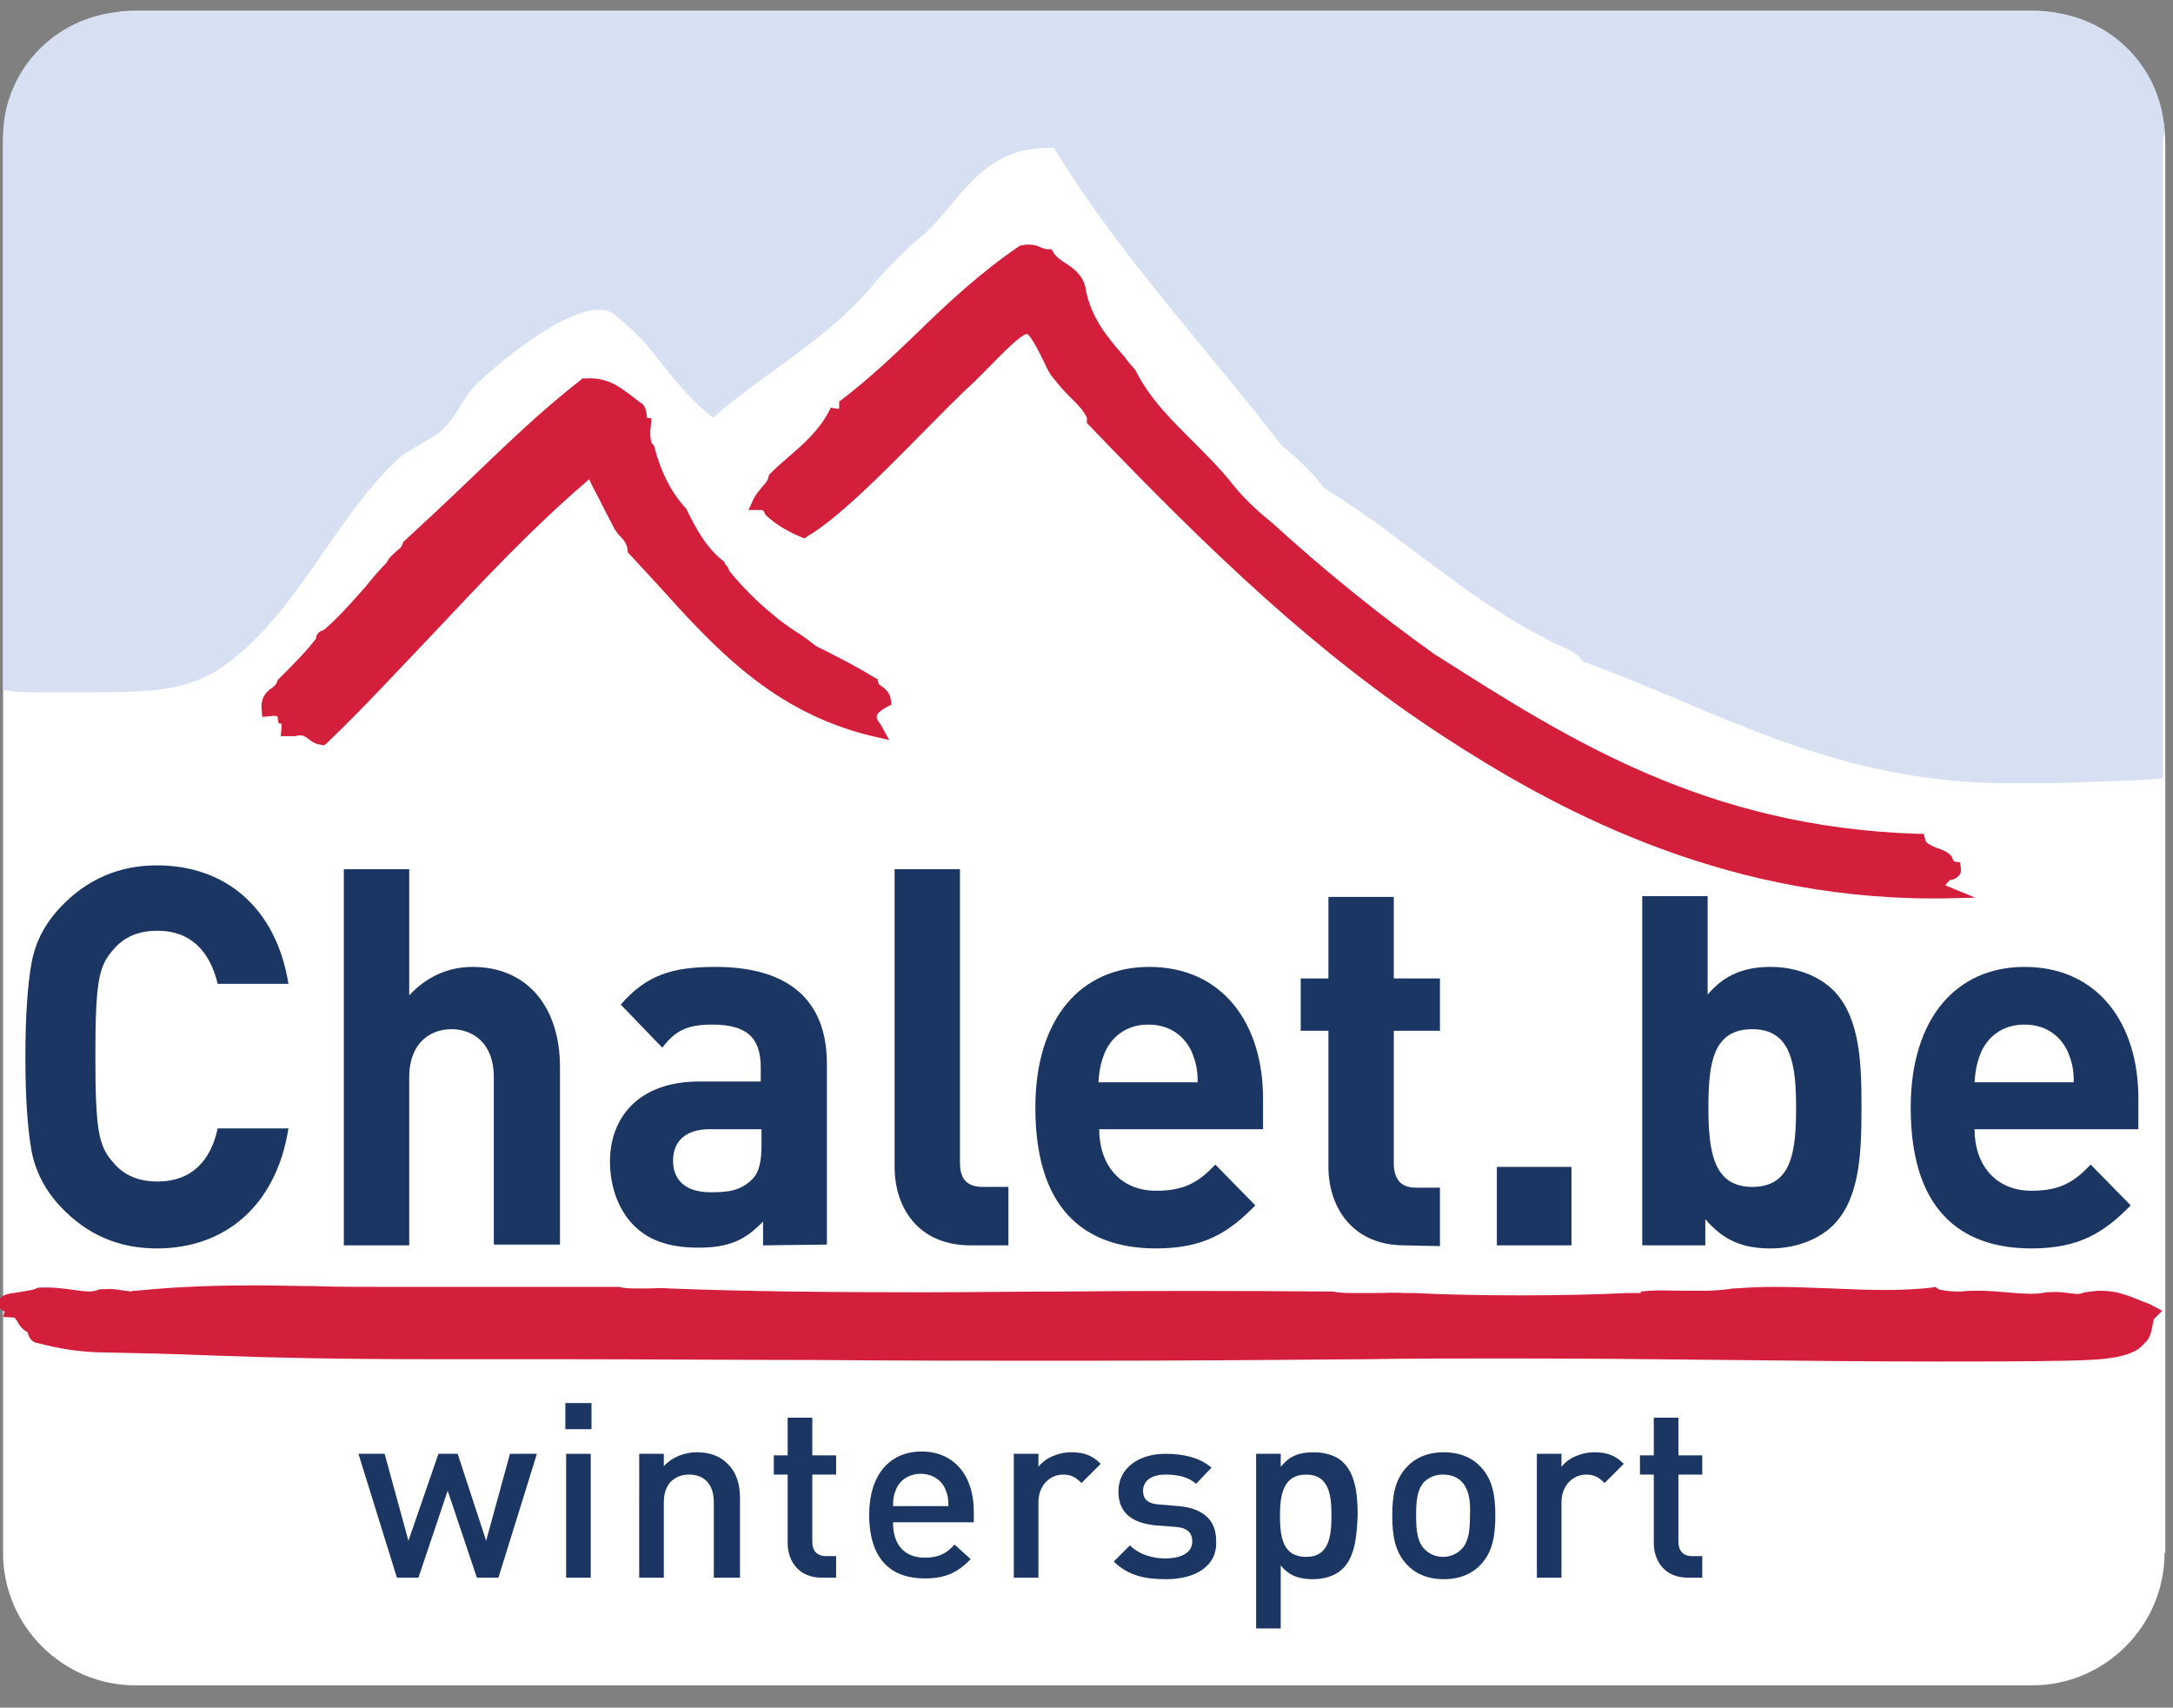 <?xml version="1.0" encoding="utf-8"?>
<!-- Generator: Adobe Illustrator 20.0.0, SVG Export Plug-In . SVG Version: 6.00 Build 0)  -->
<svg version="1.1" id="Layer_1" xmlns="http://www.w3.org/2000/svg" xmlns:xlink="http://www.w3.org/1999/xlink" x="0px" y="0px"
	 viewBox="0 0 282.5 222" style="enable-background:new 0 0 282.5 222;" xml:space="preserve">
<rect x="0" y="0" width="282.5" height="222" fill="#808080" stroke="none"/>
<style type="text/css">
	.st0{fill:#FFFFFF;}
	.st1{fill:#D41F3C;}
	.st2{fill:#D6E0F2;}
	.st3{fill:#1C3664;}
</style>
<path class="st0" d="M281.4,201.9c0,9.4-7.7,17.2-17.2,17.2H17.6c-9.4,0-17.2-7.7-17.2-17.2V18.6c0-9.4,7.7-17.2,17.2-17.2h246.7
	c9.4,0,17.2,7.7,17.2,17.2v183.3H281.4z"/>
<path class="st1" d="M252.9,115.1c0.1-0.2,0.5-0.6,0.6-0.7c0.2,0,0.8-0.1,1.2-0.6c0.2-0.2,0.3-0.6,0.2-1.1l-0.1-0.6l-0.7-0.1
	c-0.1,0-0.2-0.2-0.3-0.5l-0.1-0.2l-0.1-0.1c-0.5-0.5-1.2-0.8-1.9-1c-0.9-0.4-1.3-0.6-1.4-1l-0.2-0.8h-0.8
	c-27.5-0.9-45.3-12.2-62.4-23.1l-0.2-0.1c-7.6-5.4-14.7-11.2-21.4-17.3c-2-1.6-3.9-3.4-5.5-5.5c-1.4-1.7-3-3.3-4.5-4.8
	c-2.9-2.9-5.7-5.6-7.6-9.3l-0.1-0.2c-0.5-0.6-1-1.1-1.4-1.7c-2.2-2.5-4.2-4.9-5-8.5c-0.2-2-1.6-3-2.7-3.7c-0.6-0.4-1.2-0.8-1.5-1.3
	l-0.3-0.5h-0.5c-0.3,0-0.5-0.1-0.8-0.2c-0.4-0.2-0.9-0.4-1.6-0.4c-0.3,0-0.6,0-0.9,0.1h-0.2l-0.2,0.1c-5,3.4-9.3,7.4-13.4,11.4
	c-3,2.9-6.2,5.9-9.6,8.5l-0.4,0.3v0.5c0,0.3,0,0.4,0,0.4s-0.2,0.1-0.4,0L108,53l-0.3,0.6c-1.3,2.4-3.2,4.1-5.3,5.9
	c-0.7,0.6-1.5,1.3-2.2,2l-0.2,0.2L99.9,62c-0.1,0.6-0.5,0.9-0.9,1.4c-0.3,0.4-0.7,0.8-1,1.4l-0.7,1.5h1.6c0.3,0,0.4,0.1,0.5,0.4
	l0.1,0.2l0.2,0.2c1.2,1.1,2.7,2,4.4,2.7l0.5,0.2l0.4-0.3c3.9-2.3,9.5-7.9,14.8-13.3c2.4-2.4,4.7-4.8,6.8-6.7c0.4-0.4,1-1,1.7-1.7
	c1.3-1.3,4.2-4.4,5.2-4.6c0.6,0.3,1.7,2.6,2.2,3.6c0.4,0.9,0.8,1.7,1.2,2.1c0.9,1.2,1.7,2,2.4,2.7c0.9,0.9,1.5,1.5,2,2.5V55l0.3,0.3
	c15.8,16.5,29.6,29.7,46,40.4c13.8,9,35.5,21.1,63.7,21.1c0.4,0,0.7,0,1.1,0l4.4-0.1L252.9,115.1z"/>
<path class="st1" d="M115.3,91.9l0.6-0.3l-0.1-0.7c-0.1-0.9-0.8-1.4-1.2-1.7c-0.3-0.2-0.4-0.3-0.4-0.4l-0.1-0.5l-0.4-0.2
	c-2.4-1.5-5-2.8-7.6-4.1c-0.9-0.7-1.8-1.4-2.8-2c-0.9-0.6-1.9-1.3-2.7-2c-2.1-1.7-4.1-3.7-5.8-5.8c-0.1-0.4-0.3-0.7-0.5-0.8l0,0
	l-0.1-0.3L94,72.9c-2.2-1.7-3.6-4.3-4.8-6.8L89,65.9c-1.8-2-3.1-4.6-3.9-7.7L85,57.9l-0.2-0.2c-0.3-0.3-0.3-1.7-0.2-2.3l0.1-1
	l-0.6-0.1c0-0.1,0-0.1,0-0.2c-0.1-0.5-0.1-1.4-0.9-1.8c-0.4-0.3-0.8-0.6-1.3-1c-1.4-1-2.9-2.3-5.9-2.1h-0.3l-0.2,0.2
	c-5.3,4.1-10.1,8.8-14.8,13.3c-2.6,2.5-5.4,5.1-8.1,7.6l-0.2,0.2l-0.1,0.3c-0.1,0.3-0.3,0.5-0.7,0.8c-0.4,0.4-1,0.8-1.3,1.5
	c-1,1-1.9,2.1-2.8,3.2c-1.7,1.9-3.4,3.9-5.4,5.6c-0.3,0.1-0.6,0.2-0.8,0.5c-0.1,0.1-0.2,0.3-0.2,0.6c-1.3,1.7-2.9,3.3-4.4,4.8
	l-0.6,0.6L36,88.7c-0.1,0.2-0.2,0.4-0.6,0.7c-0.6,0.4-1.5,1.1-1.4,2.7l0.1,1.1l1.1-0.1c0.5-0.1,0.9,0,0.9,0.1c0,0,0,0,0,0.1l0.1,0.7
	l0.4,0.1c0,0.2,0,0.4,0,0.5l-0.1,1.1h1.6h0.3c0.3-0.1,0.5-0.1,0.7-0.1c0.3,0,0.5,0.1,0.9,0.4s0.9,0.7,1.6,0.8l0.5,0.1l0.4-0.3
	c4.7-4.5,9.1-9.3,13.5-13.9c6.5-6.9,13.2-14.1,20.6-20.4c0.5,1.2,1.2,2.3,1.7,3.4c0.4,0.8,0.9,1.7,1.3,2.5c0.3,0.7,0.7,1.2,1.1,1.6
	c0.5,0.5,0.8,1,0.9,1.7v0.3l0.2,0.2c1.2,1.3,2.4,2.6,3.6,3.9c7.4,8.2,15,16.7,28,19.8l2.2,0.5l-1.1-2
	C113.7,93.2,113.7,92.8,115.3,91.9z"/>
<path class="st2" d="M281.4,17.8c0-9-7.4-16.3-16.5-16.3h-248C7.8,1.5,0.4,8.8,0.4,17.8v71.9C1.5,89.9,2.7,90,4.2,90
	c2.5,0,5.1,0,7.6,0c6.7,0,12.2,0,16.8-3.1c9.6-6.4,14.6-19.1,22.9-27c1.8-1.7,4.3-2.5,6.1-4.1s2.6-4.3,4.6-6.1
	C66.3,45.8,76.6,37.8,80,41c1.9,1.5,3.6,3.2,5.1,5.1c2.3,2.9,4.6,5.9,7.6,8.2c6.6-5.8,14.7-10.1,20.4-16.8c2.2-2.6,4.5-5,7.1-7.1
	c4.9-4.5,7.3-11.4,16.8-11.2c8.6,14.1,19.7,25.8,29.6,38.7c2.1,1.7,4,3.5,5.6,5.6c9.9,6,18,14,28.5,19.4c1.6,1.1,4,1.4,5.1,3.1
	c16.9,6.1,31.7,15.3,53.5,15.8c2.7,0,5.4,0,8.2,0c5.6-0.2,13.7-0.4,13.7-0.7V17.8H281.4z"/>
<g>
	<g>
		<path class="st3" d="M64.8,205.1H62l-3.8-11.3l-3.8,11.3h-2.8l-5-16.1H50l3.1,11.3L57,189h2.5l3.7,11.3l3.1-11.3h3.5L64.8,205.1z"
			/>
		<path class="st3" d="M73.5,185.8v-3.4h3.4v3.4H73.5z M73.6,205.1V189h3.2v16.1H73.6z"/>
		<path class="st3" d="M92.8,205.1v-9.8c0-2.5-1.4-3.6-3.2-3.6c-1.8,0-3.3,1.1-3.3,3.6v9.8h-3.2V189h3.2v1.6
			c1.1-1.2,2.7-1.8,4.3-1.8c1.7,0,3,0.5,4,1.5c1.2,1.2,1.6,2.7,1.6,4.5v10.3H92.8z"/>
		<path class="st3" d="M106.8,205.1c-3,0-4.4-2.2-4.4-4.5v-8.9h-1.8v-2.5h1.8v-4.9h3.2v4.9h3.1v2.5h-3.1v8.7c0,1.2,0.6,1.9,1.8,1.9
			h1.3v2.8H106.8z"/>
		<path class="st3" d="M116.1,198c0,2.8,1.5,4.5,4.1,4.5c1.8,0,2.8-0.5,3.9-1.7l2.1,1.9c-1.7,1.7-3.2,2.5-6,2.5
			c-4,0-7.2-2.1-7.2-8.3c0-5.2,2.7-8.2,6.8-8.2c4.3,0,6.8,3.2,6.8,7.8v1.4h-10.5V198z M122.9,193.6c-0.5-1.2-1.7-2-3.2-2
			s-2.7,0.8-3.2,2c-0.3,0.7-0.4,1.2-0.4,2.2h7.2C123.3,194.8,123.2,194.3,122.9,193.6z"/>
		<path class="st3" d="M140.6,192.8c-0.7-0.7-1.3-1.1-2.4-1.1c-1.7,0-3.2,1.4-3.2,3.6v9.8h-3.2V189h3.2v1.7c0.8-1.1,2.5-1.9,4.3-1.9
			c1.6,0,2.7,0.4,3.8,1.5L140.6,192.8z"/>
		<path class="st3" d="M151.6,205.3c-2.6,0-4.9-0.4-6.8-2.3l2.1-2.1c1.3,1.3,3.1,1.7,4.6,1.7c2,0,3.5-0.7,3.5-2.2
			c0-1.1-0.6-1.8-2.2-1.9l-2.6-0.2c-3-0.3-4.8-1.6-4.8-4.4c0-3.1,2.7-4.9,6.1-4.9c2.4,0,4.5,0.5,6,1.8l-2,2.1c-1-0.9-2.4-1.2-4-1.2
			c-1.9,0-2.9,0.9-2.9,2.1c0,1,0.5,1.7,2.2,1.8l2.5,0.2c3,0.3,4.8,1.7,4.8,4.5C158.3,203.6,155.4,205.3,151.6,205.3z"/>
		<path class="st3" d="M174.6,203.9c-0.9,0.9-2.3,1.4-3.9,1.4c-1.7,0-3.1-0.4-4.2-1.8v8.2h-3.2V189h3.2v1.7c1.2-1.5,2.5-1.9,4.3-1.9
			c1.6,0,3.1,0.5,3.9,1.4c1.6,1.6,1.8,4.4,1.8,6.8C176.4,199.5,176.2,202.3,174.6,203.9z M169.8,191.7c-2.9,0-3.4,2.5-3.4,5.3
			c0,2.9,0.4,5.4,3.4,5.4c2.9,0,3.3-2.5,3.3-5.4C173.1,194.2,172.7,191.7,169.8,191.7z"/>
		<path class="st3" d="M192.5,203.4c-1,1.1-2.6,1.9-4.8,1.9s-3.8-0.8-4.8-1.9c-1.5-1.6-1.9-3.6-1.9-6.4c0-2.7,0.4-4.7,1.9-6.3
			c1-1.1,2.6-1.9,4.8-1.9s3.8,0.8,4.8,1.9c1.5,1.6,1.9,3.6,1.9,6.3C194.4,199.8,194,201.8,192.5,203.4z M190,192.6
			c-0.6-0.6-1.4-0.9-2.4-0.9s-1.7,0.3-2.4,0.9c-1,1-1.1,2.7-1.1,4.4s0.1,3.4,1.1,4.4c0.6,0.6,1.4,1,2.4,1s1.8-0.4,2.4-1
			c1-1,1.1-2.7,1.1-4.4C191.2,195.3,191,193.6,190,192.6z"/>
		<path class="st3" d="M208.6,192.8c-0.7-0.7-1.3-1.1-2.4-1.1c-1.7,0-3.2,1.4-3.2,3.6v9.8h-3.2V189h3.2v1.7c0.8-1.1,2.5-1.9,4.3-1.9
			c1.6,0,2.7,0.4,3.8,1.5L208.6,192.8z"/>
		<path class="st3" d="M219.4,205.1c-3,0-4.4-2.2-4.4-4.5v-8.9h-1.8v-2.5h1.8v-4.9h3.2v4.9h3.1v2.5h-3.1v8.7c0,1.2,0.6,1.9,1.8,1.9
			h1.3v2.8H219.4z"/>
	</g>
</g>
<path class="st1" d="M279.4,169.5c-0.5-0.2-0.9-0.3-1.3-0.5c-1.3-0.5-2.8-1.2-5-1.2c-0.6,0-1.3,0.1-2,0.2l-0.4,0.1
	c-0.4,0.2-1.1,0.1-1.8,0c-0.8-0.1-1.6-0.2-2.7-0.1H266c-1.1,0.3-3.1,0.2-5.2,0c-1.2-0.1-2.4-0.2-3.6-0.2c-0.8,0-1.5,0-2.2,0.1
	c-0.1,0-0.2,0-0.6,0c-1,0-2.2-0.2-2.4-0.3l-0.4-0.3l-0.5,0.1c-1.8,0.2-3.8,0.3-6,0.3c-2.3,0-4.6-0.1-7.1-0.2c-2.4-0.1-5-0.2-7.5-0.2
	c-1.8,0-3.5,0.1-5,0.2h-0.2c-1.1,0.2-2.6,0.3-3.7,0.3c-0.9,0-1.7,0-2.6,0c-1.6,0-3.1-0.1-4.5,0l-1.2,0.1v0.2c-0.1,0-0.3,0-0.4,0
	c-0.6,0-1.1,0-1.5,0c-3.9,0.2-8.7,0.3-13.7,0.3s-9.9-0.1-13.8-0.3h-1.4c-1.2-0.1-2.6,0-3.9,0c-0.8,0-1.5,0-2.3,0c-0.9,0-2.2,0-3-0.2
	h-0.4c-12.7-0.1-23.9-0.1-34.7,0c-6.1,0-12,0.1-18,0.1c-12.5,0-22.8-0.1-33.3-0.5c-0.8-0.1-1.8,0-2.8,0c-0.5,0-1.1,0-1.6,0
	c-1.2,0-1.5-0.1-1.6-0.1l-0.3-0.1H49.9c-3.1,0-6.1,0-8.9-0.1c-2.6,0-5.1-0.1-7.5-0.1c-4.5,0-9.9,0.1-15.8,0.7h-0.4l-0.2,0.1
	c-0.2,0-0.6-0.1-0.9-0.1c-0.7-0.1-1.5-0.3-2.5-0.2H13l-0.3,0.1c-0.7,0.3-1.7,0.2-3.1,0c-1.3-0.2-3-0.4-4.6-0.3l-0.3,0.1l-0.2,0.1
	c-0.3,0.1-1.5,0.3-2.1,0.4c-1.4,0.2-2.5,0.3-2.6,1.4c0,0.4,0.1,0.8,0.8,1.1l-0.2,0.7l1.5,0.1c0.1,0.1,0.2,0.3,0.3,0.4
	c0.2,0.4,0.6,1.1,1.4,1.5c0.1,0.5,0.4,1.3,1.3,1.4c2.7,0.7,5,1.1,7.8,1.2c5.1,0.1,9.6,0.2,14.4,0.4c8.1,0.3,16.5,0.5,29.4,0.5
	c5.3,0,10.5,0,15.7,0c11.5,0,22.8,0.1,33.7,0.1c10.9,0.1,22.3,0.1,33.7,0.1c13.9,0,26-0.1,38.1-0.2c5.9-0.1,11.9-0.1,18.4-0.1
	c9.8,0,19.4,0.1,28.6,0.2c9.2,0.1,18,0.2,27.1,0.2c5.9,0,11.3,0,16.5-0.1c4-0.1,8.9-0.1,10.5-2.3c0.7-0.5,0.9-1.5,1.1-2.6
	c0-0.2,0.1-0.4,0.1-0.5l1.1-1.1L279.4,169.5z"/>
<g>
	<path class="st3" d="M20.4,162.3c-5,0-9.1-1.8-12.5-5.4c-2-2.1-3.3-4.6-3.8-7.3c-0.5-2.7-0.8-6.8-0.8-12.2c0-5.4,0.3-9.4,0.8-12.2
		c0.5-2.8,1.8-5.2,3.8-7.3c3.4-3.6,7.6-5.4,12.5-5.4c8.9,0,15.5,5.5,17.1,15.4h-9.2c-1-4.2-3.5-6.9-7.8-6.9c-2.5,0-4.4,0.8-5.8,2.5
		c-1.9,2.1-2.3,4.3-2.3,13.8c0,9.5,0.4,11.7,2.3,13.8c1.4,1.7,3.3,2.5,5.8,2.5c4.4,0,6.9-2.7,7.8-6.9h9.2
		C35.9,156.8,29.2,162.3,20.4,162.3z"/>
	<path class="st3" d="M64.2,161.9v-21.8c0-4.7-2.9-6.3-5.5-6.3s-5.5,1.6-5.5,6.3v21.8h-8.5V113h8.5v16.4c2.3-2.5,5.2-3.7,8.2-3.7
		c7.4,0,11.4,5.5,11.4,13v23.1H64.2z"/>
	<path class="st3" d="M99.2,161.9v-3.1c-2.3,2.4-4.4,3.4-8.4,3.4c-3.9,0-6.7-1-8.7-3.2c-1.8-2-2.8-4.9-2.8-8
		c0-5.7,3.7-10.4,11.6-10.4h8v-1.8c0-3.9-1.8-5.6-6.3-5.6c-3.3,0-4.8,0.8-6.5,3l-5.4-5.6c3.3-3.8,6.6-4.9,12.3-4.9
		c9.5,0,14.5,4.3,14.5,12.6v23.5L99.2,161.9L99.2,161.9z M99,146.8h-6.7c-3.1,0-4.8,1.5-4.8,4.1c0,2.5,1.6,4.1,4.9,4.1
		c2.3,0,3.9-0.2,5.4-1.7c0.9-0.9,1.2-2.3,1.2-4.5V146.8z"/>
	<path class="st3" d="M126.2,161.9c-7,0-9.9-5.1-9.9-10.2V113h8.5v38.1c0,2.1,0.8,3.2,3,3.2h3.3v7.6L126.2,161.9L126.2,161.9z"/>
	<path class="st3" d="M142.9,146.8c0,4.6,2.7,8,7.4,8c3.7,0,5.5-1.1,7.7-3.4l5.2,5.3c-3.5,3.6-6.8,5.6-12.9,5.6
		c-8,0-15.7-3.8-15.7-18.3c0-11.7,6-18.3,14.8-18.3c9.5,0,14.8,7.3,14.8,17.1v4L142.9,146.8L142.9,146.8z M155,136.9
		c-0.9-2.1-2.8-3.7-5.7-3.7c-2.9,0-4.8,1.6-5.7,3.7c-0.5,1.3-0.7,2.3-0.8,3.8h12.9C155.7,139.1,155.5,138.2,155,136.9z"/>
	<path class="st3" d="M182.6,161.9c-6.9,0-9.9-5.1-9.9-10.2V134h-3.6v-6.8h3.6v-10.6h8.5v10.6h6v6.8h-6v17.2c0,2.1,0.9,3.2,2.9,3.2
		h3.1v7.6L182.6,161.9L182.6,161.9z"/>
	<path class="st3" d="M194.6,161.9v-10.2h9.7v10.2H194.6z"/>
	<path class="st3" d="M238.5,159.1c-1.9,2-5,3.2-8.3,3.2c-3.6,0-6.1-1-8.5-3.8v3.4h-8.2v-45.4h8.5v12.8c2.2-2.6,4.8-3.6,8.2-3.6
		c3.3,0,6.4,1.2,8.3,3.2c3.4,3.6,3.5,9.7,3.5,15C242,149.4,241.9,155.5,238.5,159.1z M227.8,133.8c-5.1,0-5.7,4.4-5.7,10.2
		c0,5.8,0.7,10.3,5.7,10.3c5.1,0,5.7-4.5,5.7-10.3C233.5,138.2,232.8,133.8,227.8,133.8z"/>
	<path class="st3" d="M256.7,146.8c0,4.6,2.7,8,7.4,8c3.7,0,5.5-1.1,7.7-3.4l5.2,5.3c-3.5,3.6-6.8,5.6-12.9,5.6
		c-8,0-15.7-3.8-15.7-18.3c0-11.7,6-18.3,14.8-18.3c9.5,0,14.8,7.3,14.8,17.1v4L256.7,146.8L256.7,146.8z M268.9,136.9
		c-0.9-2.1-2.8-3.7-5.7-3.7c-2.9,0-4.8,1.6-5.7,3.7c-0.5,1.3-0.7,2.3-0.8,3.8h12.9C269.6,139.1,269.4,138.2,268.9,136.9z"/>
</g>
</svg>

